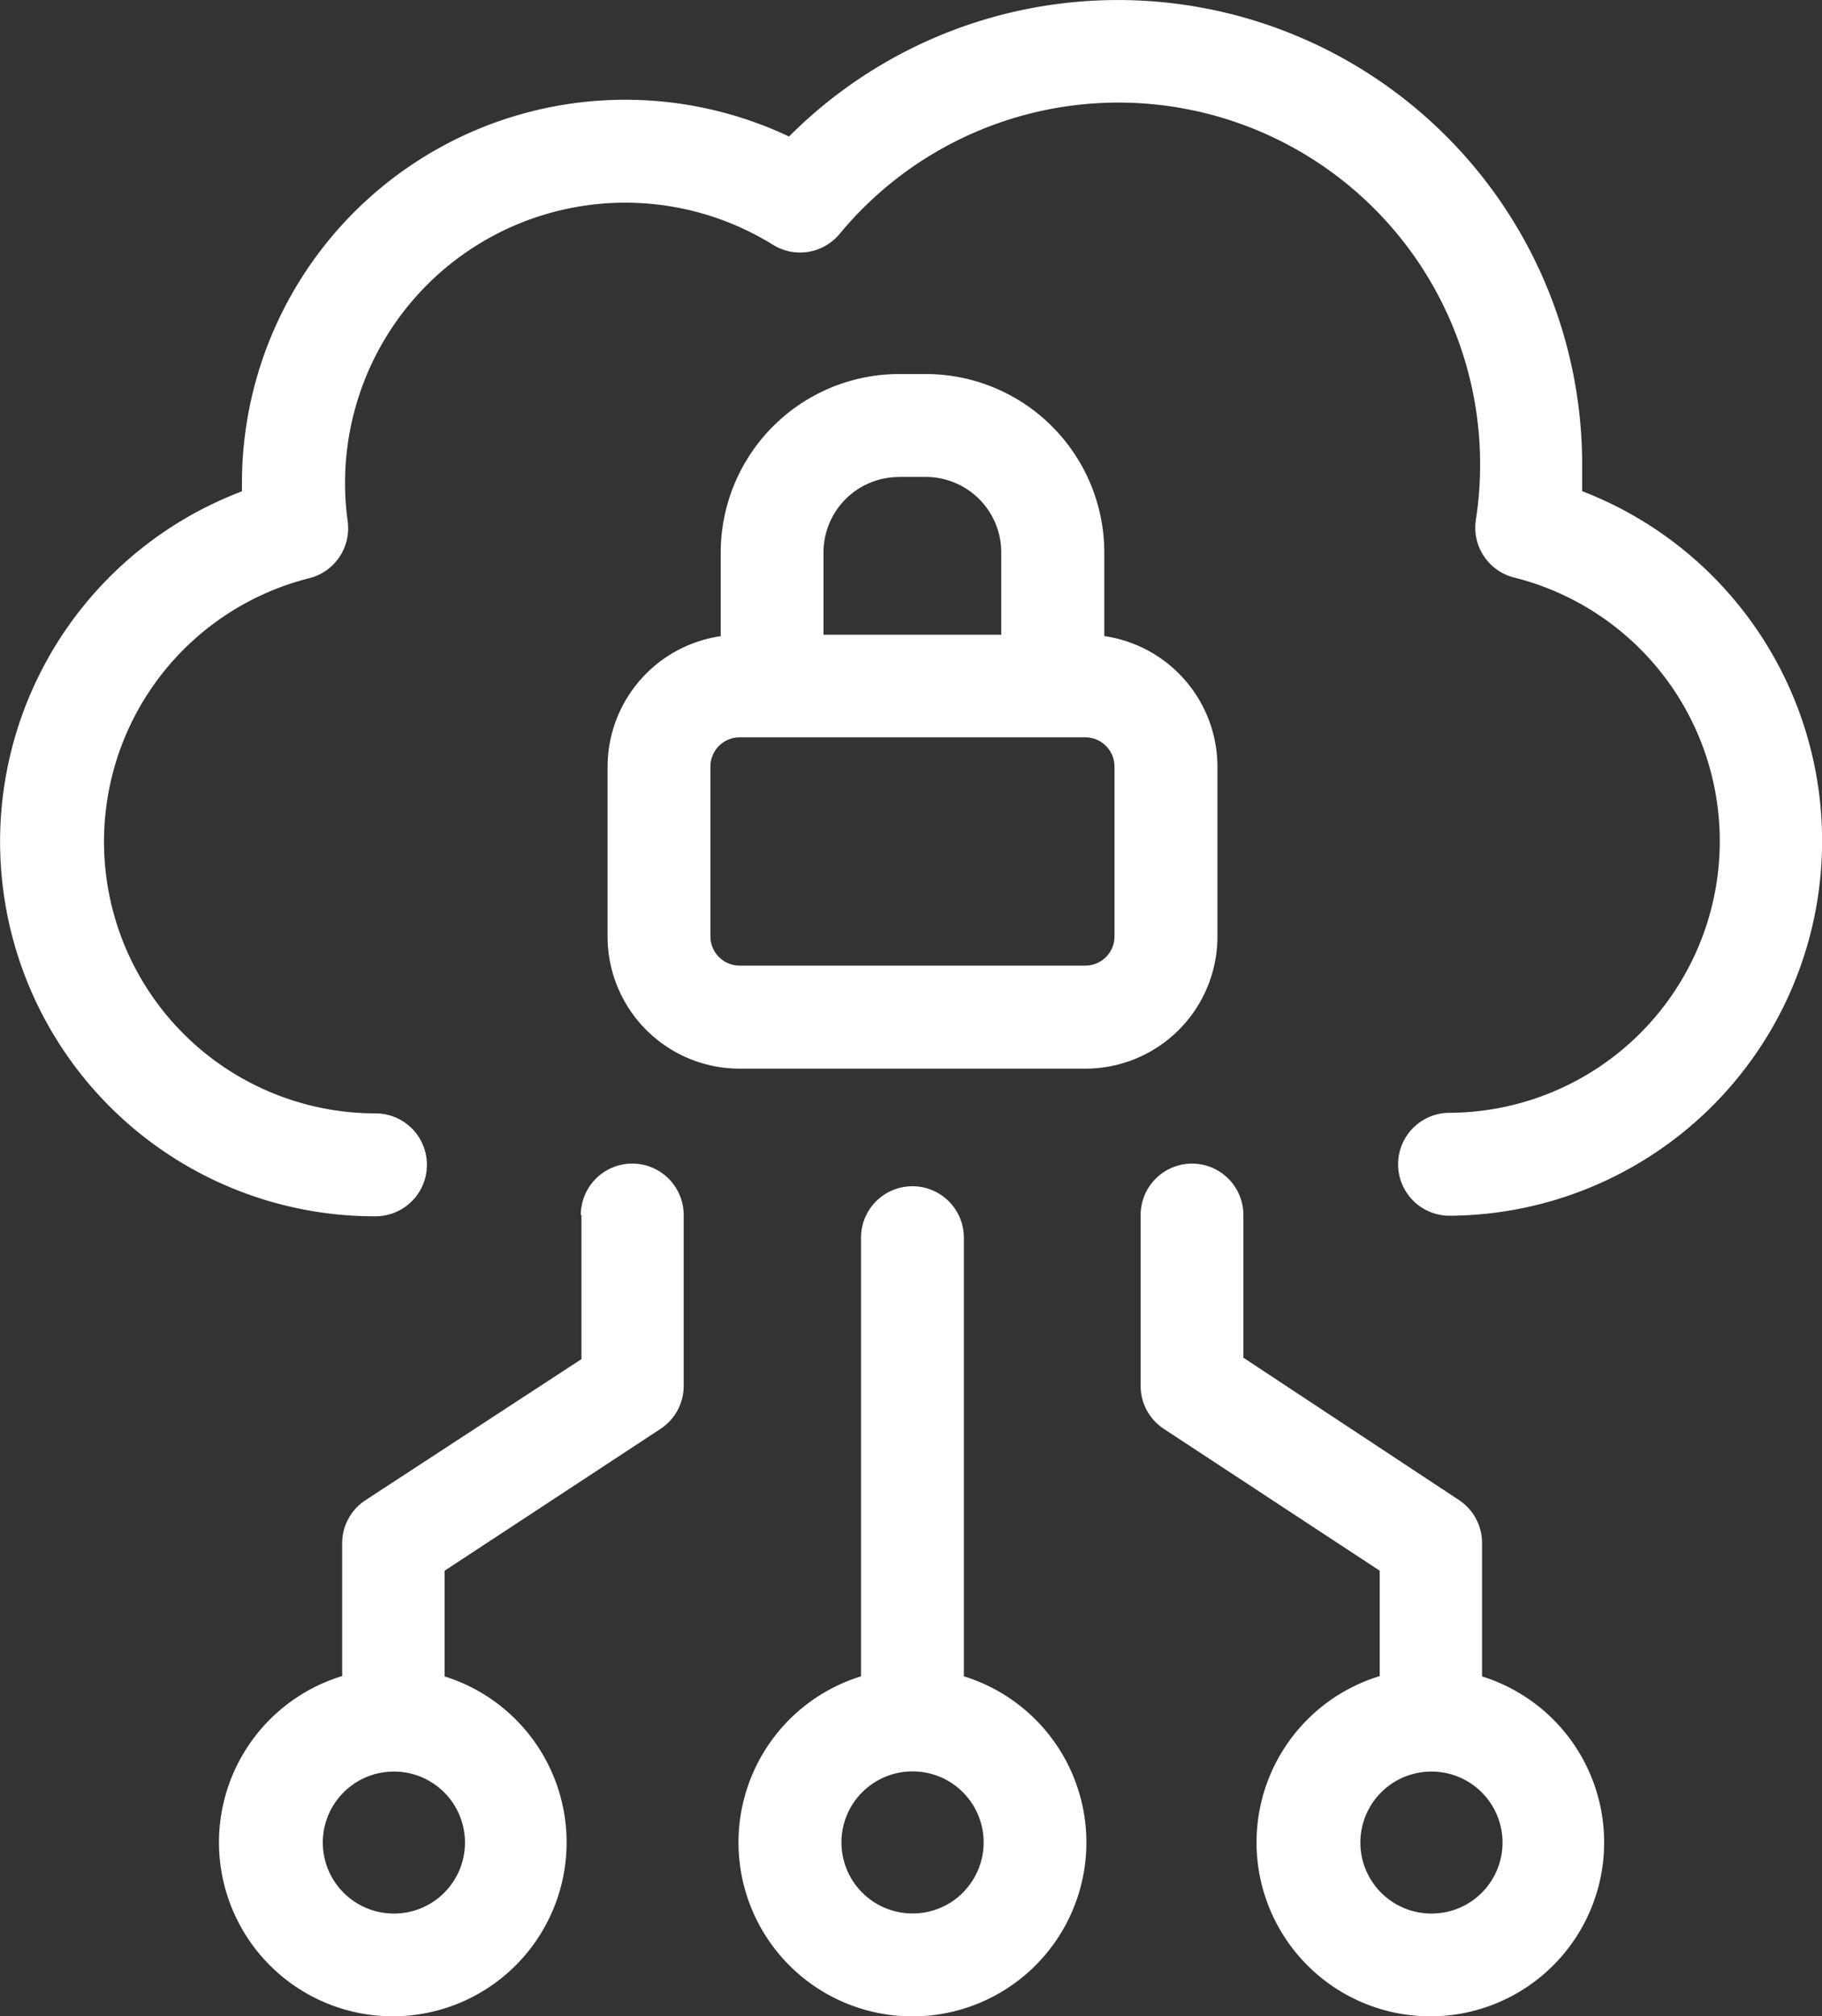 <svg xmlns="http://www.w3.org/2000/svg" width="55.556" height="61.456" viewBox="0 0 55.556 61.456">
  <rect x="0" y="0" width="55.556" height="61.456" fill="#333333" stroke="none"/>
  <g id="Gruppe_837" data-name="Gruppe 837" transform="translate(-5.651 -1.039)">
    <path id="Pfad_715" data-name="Pfad 715" d="M53.894,16.008V15.18A14.159,14.159,0,0,0,29.71,5.2,11.688,11.688,0,0,0,13.028,15.776v.238A11.418,11.418,0,0,0,17.1,38.11a1.568,1.568,0,1,0,0-3.137,8.281,8.281,0,0,1-2.02-16.311,1.568,1.568,0,0,0,1.173-1.731A8.544,8.544,0,0,1,29.22,8.5a1.568,1.568,0,0,0,2.033-.332,11.029,11.029,0,0,1,19.4,8.714,1.568,1.568,0,0,0,1.179,1.763,8.281,8.281,0,0,1-1.982,16.311,1.568,1.568,0,1,0,0,3.137,11.424,11.424,0,0,0,4.046-22.083Z" transform="translate(0 0)" fill="#fff"/>
    <path id="Pfad_716" data-name="Pfad 716" d="M46.852,58.67a1.568,1.568,0,0,0-1.568,1.568V73.607a5.3,5.3,0,0,0,1.568,10.364h0a5.3,5.3,0,0,0,1.568-10.364V60.238A1.568,1.568,0,0,0,46.852,58.67Zm1.531,21.537a2.153,2.153,0,0,1-1.531.627h0a2.164,2.164,0,1,1,0-4.329h0a2.164,2.164,0,0,1,1.531,3.7Z" transform="translate(-13.379 -21.476)" fill="#fff"/>
    <path id="Pfad_717" data-name="Pfad 717" d="M62.658,57.57a1.568,1.568,0,0,0-1.568,1.568v5.207a1.567,1.567,0,0,0,.709,1.311l6.581,4.322v3.212a5.3,5.3,0,0,0,1.568,10.37h0A5.3,5.3,0,0,0,71.5,73.2V69.132a1.567,1.567,0,0,0-.709-1.311l-6.568-4.335V59.094A1.568,1.568,0,0,0,62.658,57.57ZM71.485,79.8a2.153,2.153,0,0,1-1.531.627h0a2.165,2.165,0,0,1-2.164-2.158h0A2.165,2.165,0,0,1,69.948,76.1h0a2.164,2.164,0,0,1,1.537,3.7Z" transform="translate(-20.659 -21.066)" fill="#fff"/>
    <path id="Pfad_718" data-name="Pfad 718" d="M27.348,59.138V63.53l-6.587,4.3a1.569,1.569,0,0,0-.709,1.3v4.059a5.3,5.3,0,0,0,1.568,10.37h0A5.3,5.3,0,0,0,23.176,73.2V69.979l6.581-4.322a1.567,1.567,0,0,0,.709-1.311V59.138a1.568,1.568,0,0,0-3.137,0ZM23.157,79.8a2.153,2.153,0,0,1-1.531.627h0a2.165,2.165,0,0,1-2.164-2.158h0A2.165,2.165,0,0,1,21.62,76.1h0a2.164,2.164,0,0,1,1.537,3.7Z" transform="translate(-3.968 -21.066)" fill="#fff"/>
    <path id="Pfad_719" data-name="Pfad 719" d="M44.885,19.21H44.07a5.446,5.446,0,0,0-5.439,5.439V27.2a4.028,4.028,0,0,0-3.45,3.977v5.176a4.027,4.027,0,0,0,4.028,4.028h10.54a4.027,4.027,0,0,0,4.028-4.028V31.174a4.028,4.028,0,0,0-3.45-3.977V24.643A5.445,5.445,0,0,0,44.885,19.21Zm-.822,3.137h.822a2.3,2.3,0,0,1,2.3,2.3v2.509h-5.42V24.649a2.3,2.3,0,0,1,2.3-2.3Zm6.575,8.827v5.176a.891.891,0,0,1-.891.891H39.208a.891.891,0,0,1-.891-.891V31.174a.891.891,0,0,1,.891-.891h10.54A.891.891,0,0,1,50.638,31.174Z" transform="translate(-11.004 -6.771)" fill="#fff"/>
  </g>
</svg>
